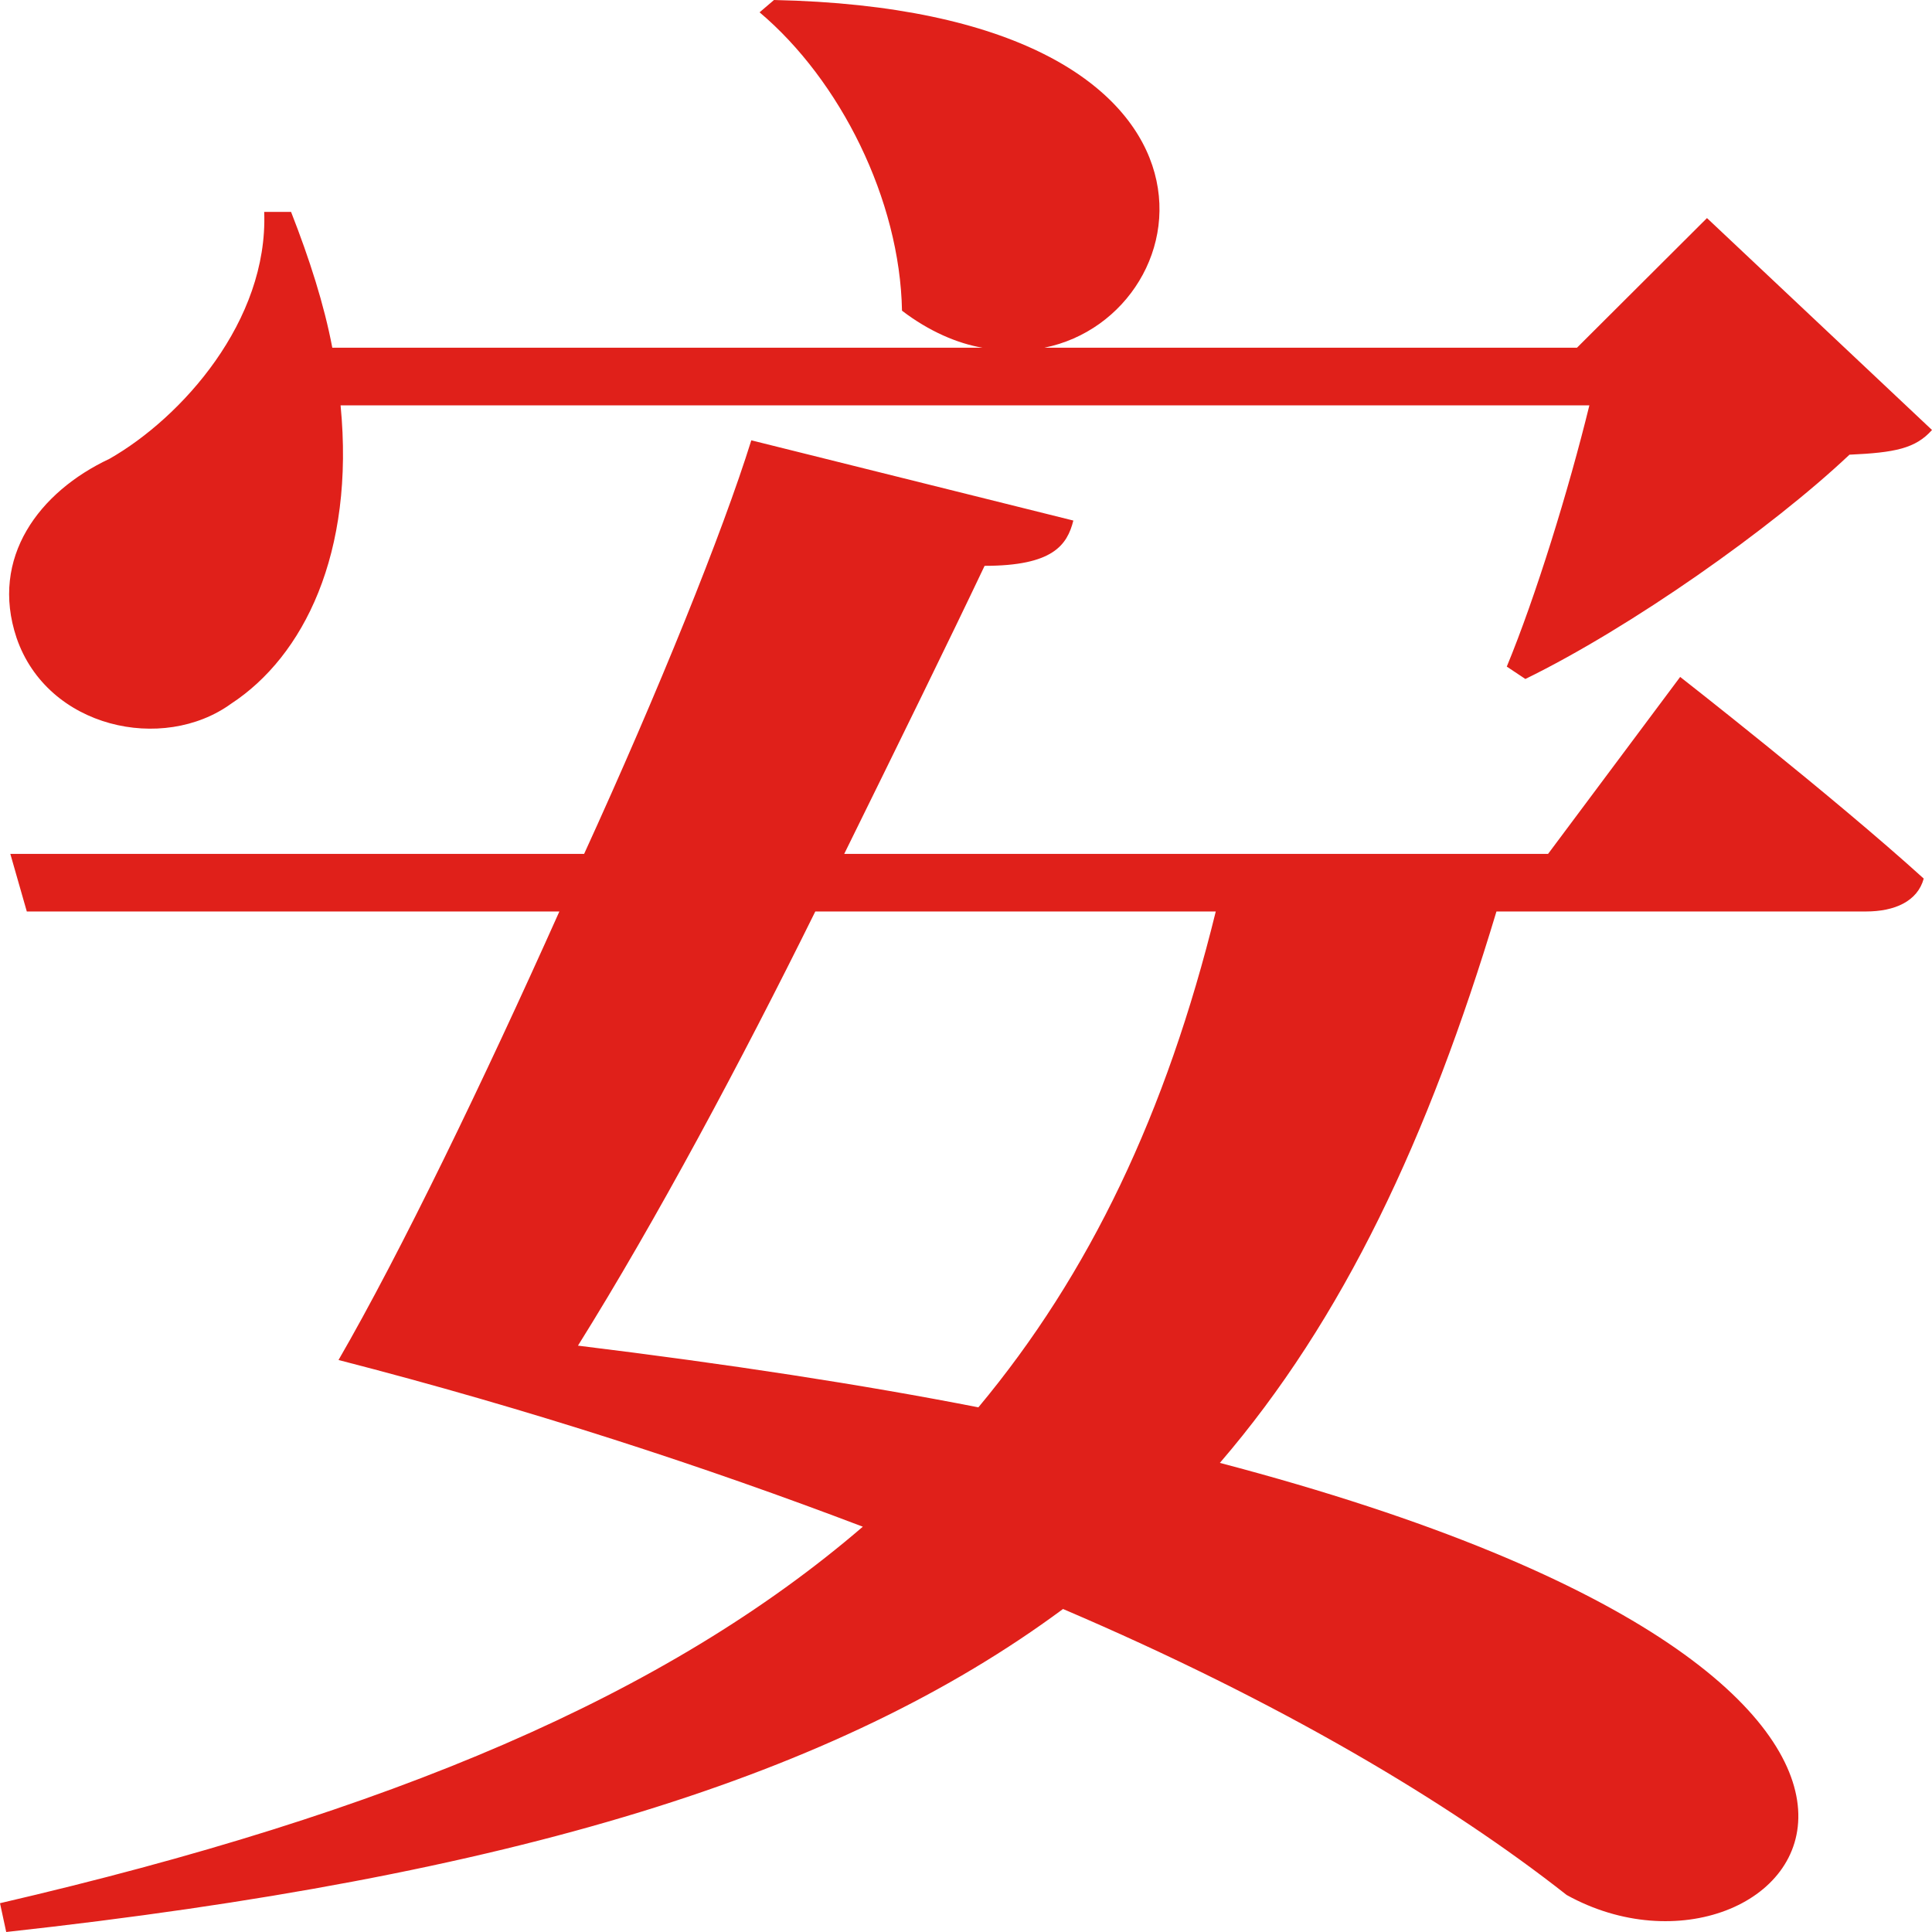 <?xml version="1.0" encoding="UTF-8"?> <svg xmlns="http://www.w3.org/2000/svg" width="32" height="32" viewBox="0 0 32 32" fill="none"><path d="M20.137 15.097H13.504C12.274 17.585 10.872 20.209 9.573 22.288C12.068 22.594 14.291 22.935 16.205 23.31C18.051 21.095 19.316 18.437 20.137 15.097ZM25.641 14.143L27.829 11.212C27.829 11.212 30.359 13.188 31.863 14.552C31.761 14.927 31.385 15.097 30.906 15.097H24.786C23.658 18.846 22.256 21.845 20.205 24.23C34.462 27.979 29.573 33.397 25.949 31.387C24 29.853 21.197 28.183 17.607 26.65C13.88 29.41 8.479 31.08 0.103 32L0 31.523C6.462 30.023 11.043 28.081 14.291 25.287C11.692 24.298 8.786 23.344 5.607 22.526C6.632 20.754 8 17.925 9.265 15.097H0.444L0.171 14.143H9.675C10.906 11.45 11.966 8.826 12.444 7.293L17.778 8.622C17.675 9.031 17.436 9.372 16.308 9.372C15.726 10.598 14.906 12.268 13.983 14.143H25.641ZM28.273 3.612L32 7.122C31.727 7.429 31.385 7.497 30.633 7.531C29.333 8.758 27.009 10.394 25.265 11.246L24.957 11.041C25.436 9.883 25.983 8.111 26.325 6.714H5.641C5.88 9.167 5.026 10.871 3.829 11.655C2.701 12.473 0.786 12.064 0.274 10.564C-0.171 9.235 0.65 8.145 1.812 7.6C3.009 6.918 4.444 5.316 4.376 3.51H4.821C5.128 4.294 5.368 5.044 5.504 5.759H16.273C15.863 5.691 15.385 5.487 14.94 5.146C14.906 3.306 13.915 1.329 12.581 0.204L12.82 0C20.855 0.17 20 5.214 17.299 5.759H26.12L28.273 3.612Z" fill="#E0201A"></path></svg> 